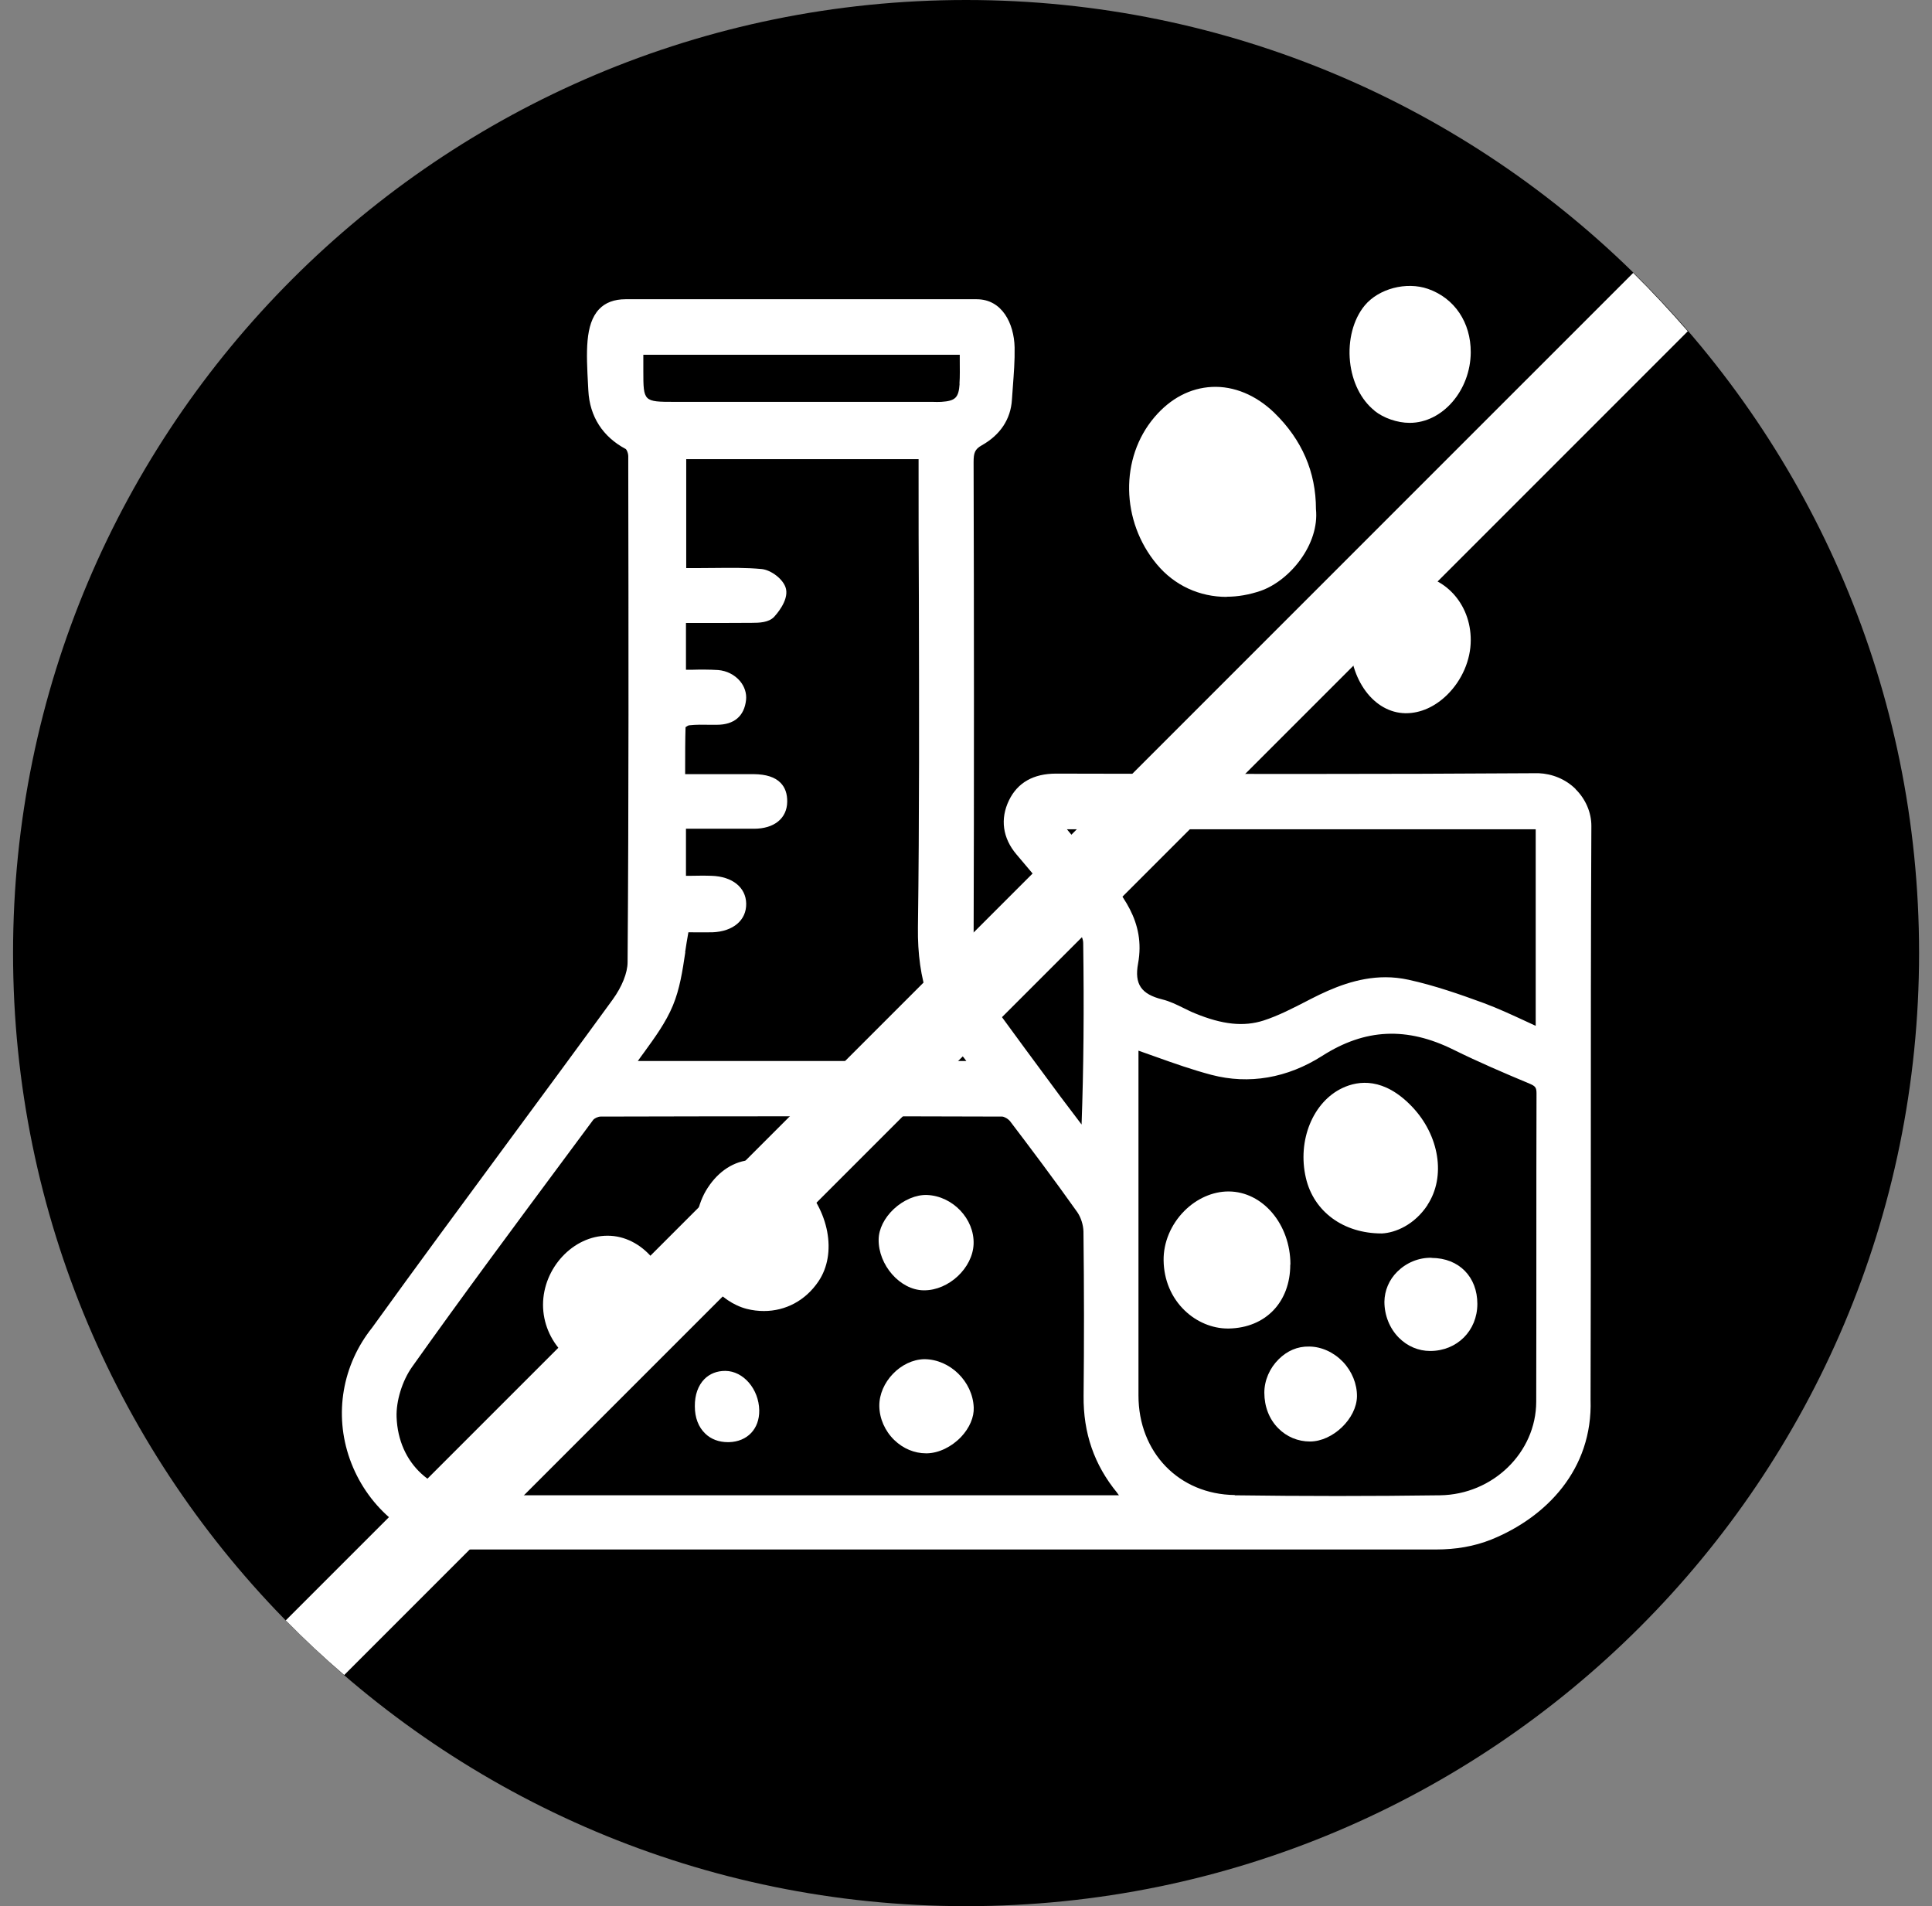 <svg xmlns="http://www.w3.org/2000/svg" fill="none" viewBox="0 0 74 73" height="73" width="74">
<rect x="0" y="0" width="74" height="73" fill="#808080" stroke="none"/>
<path fill="black" d="M37.003 73C57.162 73 73.505 56.657 73.505 36.497C73.505 16.338 57.157 0 37.003 0C16.848 0 0.5 16.343 0.5 36.497C0.5 56.652 16.843 73 37.003 73Z"></path>
<path fill="white" d="M13.186 64.146L64.646 12.686C63.976 11.914 63.281 11.167 62.555 10.451L10.945 62.055C11.661 62.786 12.408 63.482 13.181 64.146H13.186Z"></path>
<path fill="white" d="M60.356 30.224C59.964 29.832 59.444 29.632 58.929 29.611C52.959 29.652 47.031 29.642 40.459 29.627H40.448C39.583 29.627 38.975 29.972 38.646 30.651C38.301 31.362 38.404 32.099 38.934 32.722C39.599 33.505 40.376 34.432 41.118 35.37C41.365 35.678 41.489 35.931 41.489 36.111C41.525 38.697 41.504 40.927 41.427 43.065C41.159 42.714 40.891 42.359 40.624 42.004C39.717 40.778 38.81 39.552 37.914 38.321C37.487 37.734 37.286 37.126 37.291 36.41C37.312 29.889 37.306 23.332 37.291 17.698C37.291 17.347 37.337 17.203 37.605 17.054C38.311 16.657 38.713 16.055 38.759 15.308C38.769 15.143 38.785 14.973 38.795 14.808C38.831 14.319 38.872 13.809 38.862 13.304C38.841 12.387 38.383 11.46 37.41 11.46H23.956C23.529 11.46 23.183 11.589 22.947 11.841C22.401 12.418 22.457 13.5 22.524 14.757L22.535 14.957C22.586 15.952 23.086 16.729 23.971 17.198C24.008 17.229 24.064 17.363 24.064 17.461V17.981C24.075 24.162 24.085 30.559 24.038 36.848C24.038 37.255 23.822 37.79 23.467 38.28C22.133 40.113 20.783 41.942 19.434 43.77C17.724 46.088 15.957 48.483 14.252 50.847C13.109 52.279 12.79 54.159 13.397 55.874C14.026 57.646 15.509 58.944 17.358 59.34H55.02C55.736 59.34 56.457 59.227 57.121 58.959C59.222 58.109 61.01 56.276 60.922 53.603C60.932 50.435 60.932 47.267 60.932 44.1C60.932 40.01 60.932 35.782 60.953 31.625C60.953 31.12 60.737 30.605 60.345 30.219L60.356 30.224ZM42.792 57.177C42.813 57.203 42.833 57.234 42.859 57.265H18.46C16.57 57.265 15.257 56.06 15.19 54.267C15.169 53.654 15.406 52.882 15.782 52.351C17.708 49.637 19.727 46.922 21.68 44.29L22.72 42.889C22.761 42.833 22.905 42.761 23.003 42.761C25.599 42.755 28.082 42.75 30.492 42.75C33.207 42.75 35.823 42.75 38.383 42.761C38.46 42.761 38.62 42.848 38.697 42.951C39.418 43.899 40.366 45.156 41.267 46.428C41.401 46.624 41.494 46.912 41.499 47.164C41.525 49.395 41.525 51.45 41.504 53.453C41.489 54.885 41.911 56.101 42.792 57.172V57.177ZM58.826 39.289C58.702 39.232 58.579 39.176 58.46 39.119C57.904 38.862 57.384 38.62 56.828 38.413C55.916 38.079 54.942 37.739 53.953 37.522C53.65 37.456 53.356 37.425 53.068 37.425C52.001 37.425 51.038 37.831 50.204 38.259L50.065 38.331C49.524 38.609 48.968 38.898 48.396 39.083C47.639 39.325 46.825 39.243 45.764 38.805C45.62 38.748 45.481 38.676 45.342 38.609C45.079 38.48 44.811 38.346 44.517 38.274C43.709 38.074 43.446 37.687 43.59 36.904C43.889 35.282 42.962 34.211 42.061 33.175L41.896 32.99C41.587 32.629 41.283 32.264 40.964 31.877L40.866 31.759H58.821V39.289H58.826ZM47.294 57.255C45.156 57.229 43.606 55.622 43.606 53.443V40.237C43.827 40.314 44.044 40.391 44.26 40.469C44.991 40.731 45.681 40.973 46.403 41.164C47.84 41.54 49.307 41.288 50.642 40.438C52.285 39.387 53.886 39.315 55.674 40.201C56.621 40.669 57.595 41.087 58.594 41.504C58.81 41.597 58.852 41.653 58.852 41.875C58.846 43.791 58.846 45.707 58.846 47.623C58.846 49.642 58.846 51.661 58.841 53.68C58.836 55.627 57.183 57.234 55.159 57.265C52.552 57.301 49.905 57.301 47.294 57.265V57.255ZM36.755 14.7C36.719 15.23 36.596 15.354 36.055 15.39C35.947 15.395 35.834 15.395 35.72 15.39H25.836C24.651 15.39 24.641 15.38 24.641 14.206V13.587H36.761C36.761 13.654 36.761 13.726 36.761 13.793C36.761 14.108 36.771 14.406 36.75 14.695L36.755 14.7ZM26.243 36.461C26.279 36.214 26.32 35.962 26.367 35.704H26.428C26.686 35.704 26.985 35.709 27.289 35.704C28.082 35.673 28.592 35.241 28.581 34.607C28.571 33.984 28.051 33.567 27.258 33.541C26.98 33.531 26.706 33.536 26.418 33.541H26.274V31.738H26.892C27.561 31.738 28.221 31.738 28.88 31.738C29.653 31.738 30.142 31.342 30.152 30.708C30.157 30.404 30.075 30.162 29.9 29.982C29.684 29.76 29.344 29.652 28.865 29.647H26.243V29.379C26.243 28.854 26.243 28.354 26.258 27.849C26.294 27.819 26.361 27.783 26.392 27.777C26.66 27.747 26.933 27.752 27.227 27.757H27.453C28.118 27.757 28.509 27.427 28.576 26.804C28.602 26.552 28.52 26.294 28.344 26.083C28.138 25.841 27.834 25.686 27.505 25.66C27.165 25.64 26.83 25.64 26.48 25.65C26.413 25.65 26.341 25.65 26.274 25.65V23.858H26.768C27.438 23.858 28.113 23.858 28.793 23.853C29.081 23.853 29.447 23.842 29.653 23.621C29.709 23.559 30.209 23.018 30.106 22.555C30.023 22.184 29.524 21.823 29.169 21.792C28.576 21.736 27.979 21.746 27.397 21.751C27.17 21.751 26.949 21.756 26.722 21.756H26.284V17.584H35.184V18.074C35.184 19.696 35.184 21.313 35.195 22.936C35.205 27.061 35.215 31.326 35.159 35.519C35.133 37.543 35.658 39.088 36.822 40.391C36.889 40.469 36.951 40.546 37.013 40.633H24.43C24.512 40.52 24.59 40.407 24.672 40.299C25.079 39.737 25.506 39.155 25.774 38.506C26.037 37.873 26.14 37.193 26.248 36.472L26.243 36.461Z"></path>
<path fill="white" d="M46.984 22.853C47.412 22.853 47.85 22.776 48.287 22.627C49.405 22.235 50.543 20.85 50.404 19.495C50.404 18.079 49.869 16.843 48.813 15.812C48.112 15.133 47.262 14.777 46.418 14.818C45.589 14.86 44.831 15.256 44.218 15.977C42.889 17.538 42.931 19.959 44.306 21.607C44.986 22.426 45.949 22.859 46.984 22.859V22.853Z"></path>
<path fill="white" d="M53.989 21.998H53.974C53.351 21.998 52.81 22.215 52.398 22.616C51.95 23.059 51.702 23.713 51.697 24.45C51.692 26.036 52.624 27.293 53.825 27.314H53.855C54.407 27.314 54.963 27.067 55.426 26.613C55.993 26.057 56.333 25.279 56.333 24.517C56.338 23.111 55.308 22.003 53.989 21.993V21.998Z"></path>
<path fill="white" d="M52.645 15.73C52.995 16.013 53.526 16.194 53.989 16.194H53.995C55.251 16.194 56.323 14.952 56.333 13.495C56.338 12.351 55.715 11.419 54.695 11.063C53.866 10.775 52.805 11.053 52.269 11.702C51.831 12.233 51.625 13.036 51.708 13.845C51.79 14.628 52.13 15.313 52.645 15.725V15.73Z"></path>
<path fill="white" d="M28.654 44.434C28.005 44.517 27.433 44.934 27.036 45.604C26.846 45.928 26.743 46.294 26.65 46.644C26.609 46.799 26.567 46.948 26.516 47.097L26.434 47.35L26.614 47.401C26.614 47.504 26.614 47.607 26.614 47.71C26.686 48.782 27.577 49.863 28.602 50.126C28.823 50.183 29.045 50.208 29.261 50.208C30.09 50.208 30.853 49.807 31.347 49.075C32.074 48.004 31.759 46.34 30.616 45.207C30.024 44.62 29.328 44.347 28.654 44.434Z"></path>
<path fill="white" d="M23.271 47.324H23.266C21.958 47.324 20.804 48.555 20.799 49.966C20.799 51.367 21.937 52.557 23.297 52.562H23.307C23.93 52.562 24.512 52.32 24.955 51.882C25.424 51.419 25.677 50.785 25.677 50.1C25.677 48.596 24.574 47.324 23.276 47.324H23.271Z"></path>
<path fill="white" d="M35.37 49.415C35.37 49.415 35.39 49.415 35.401 49.415C36.343 49.415 37.255 48.56 37.291 47.644C37.327 46.68 36.492 45.805 35.509 45.764C35.092 45.748 34.612 45.949 34.231 46.304C33.871 46.644 33.66 47.067 33.654 47.463C33.639 48.447 34.474 49.4 35.37 49.415Z"></path>
<path fill="white" d="M35.406 52.052C34.504 52.068 33.67 52.938 33.68 53.845C33.685 54.329 33.897 54.803 34.252 55.148C34.592 55.477 35.025 55.658 35.473 55.658C35.483 55.658 35.498 55.658 35.509 55.658C35.962 55.647 36.451 55.41 36.817 55.024C37.136 54.684 37.312 54.272 37.296 53.901C37.255 52.902 36.384 52.057 35.406 52.052Z"></path>
<path fill="white" d="M27.773 52.501C27.459 52.501 27.186 52.609 26.98 52.815C26.738 53.062 26.609 53.422 26.614 53.86C26.614 54.293 26.753 54.654 27.011 54.901C27.232 55.117 27.536 55.23 27.881 55.23C27.896 55.23 27.907 55.23 27.922 55.23C28.628 55.21 29.091 54.72 29.081 54.01C29.066 53.196 28.473 52.506 27.783 52.501H27.773Z"></path>
<path fill="white" d="M54.675 46.145C55.385 45.068 55.138 43.482 54.077 42.374C53.011 41.262 52.043 41.375 51.425 41.664C50.291 42.194 49.684 43.672 50.018 45.109C50.317 46.402 51.456 47.237 52.918 47.237H52.934C53.444 47.211 54.175 46.912 54.68 46.145H54.675Z"></path>
<path fill="white" d="M49.426 48.426C49.426 46.891 48.37 45.635 47.062 45.629H47.051C46.449 45.629 45.831 45.902 45.357 46.381C44.847 46.897 44.558 47.587 44.569 48.272C44.579 49.019 44.867 49.698 45.377 50.188C45.831 50.626 46.433 50.878 47.026 50.878C47.041 50.878 47.051 50.878 47.067 50.878C48.473 50.852 49.42 49.868 49.42 48.431L49.426 48.426Z"></path>
<path fill="white" d="M54.834 48.169C54.335 48.158 53.866 48.359 53.521 48.699C53.202 49.014 53.032 49.426 53.026 49.853C53.026 50.373 53.227 50.878 53.583 51.233C53.907 51.558 54.33 51.738 54.778 51.738C55.808 51.738 56.586 50.961 56.586 49.935C56.586 48.91 55.895 48.179 54.834 48.174V48.169Z"></path>
<path fill="white" d="M50.147 51.568C49.694 51.558 49.302 51.733 48.978 52.053C48.633 52.392 48.427 52.861 48.427 53.335C48.427 53.865 48.612 54.35 48.962 54.7C49.282 55.024 49.714 55.205 50.173 55.205C51.048 55.205 51.96 54.329 51.975 53.479C51.981 53.005 51.785 52.521 51.44 52.156C51.09 51.79 50.621 51.574 50.152 51.568H50.147Z"></path>
</svg>
